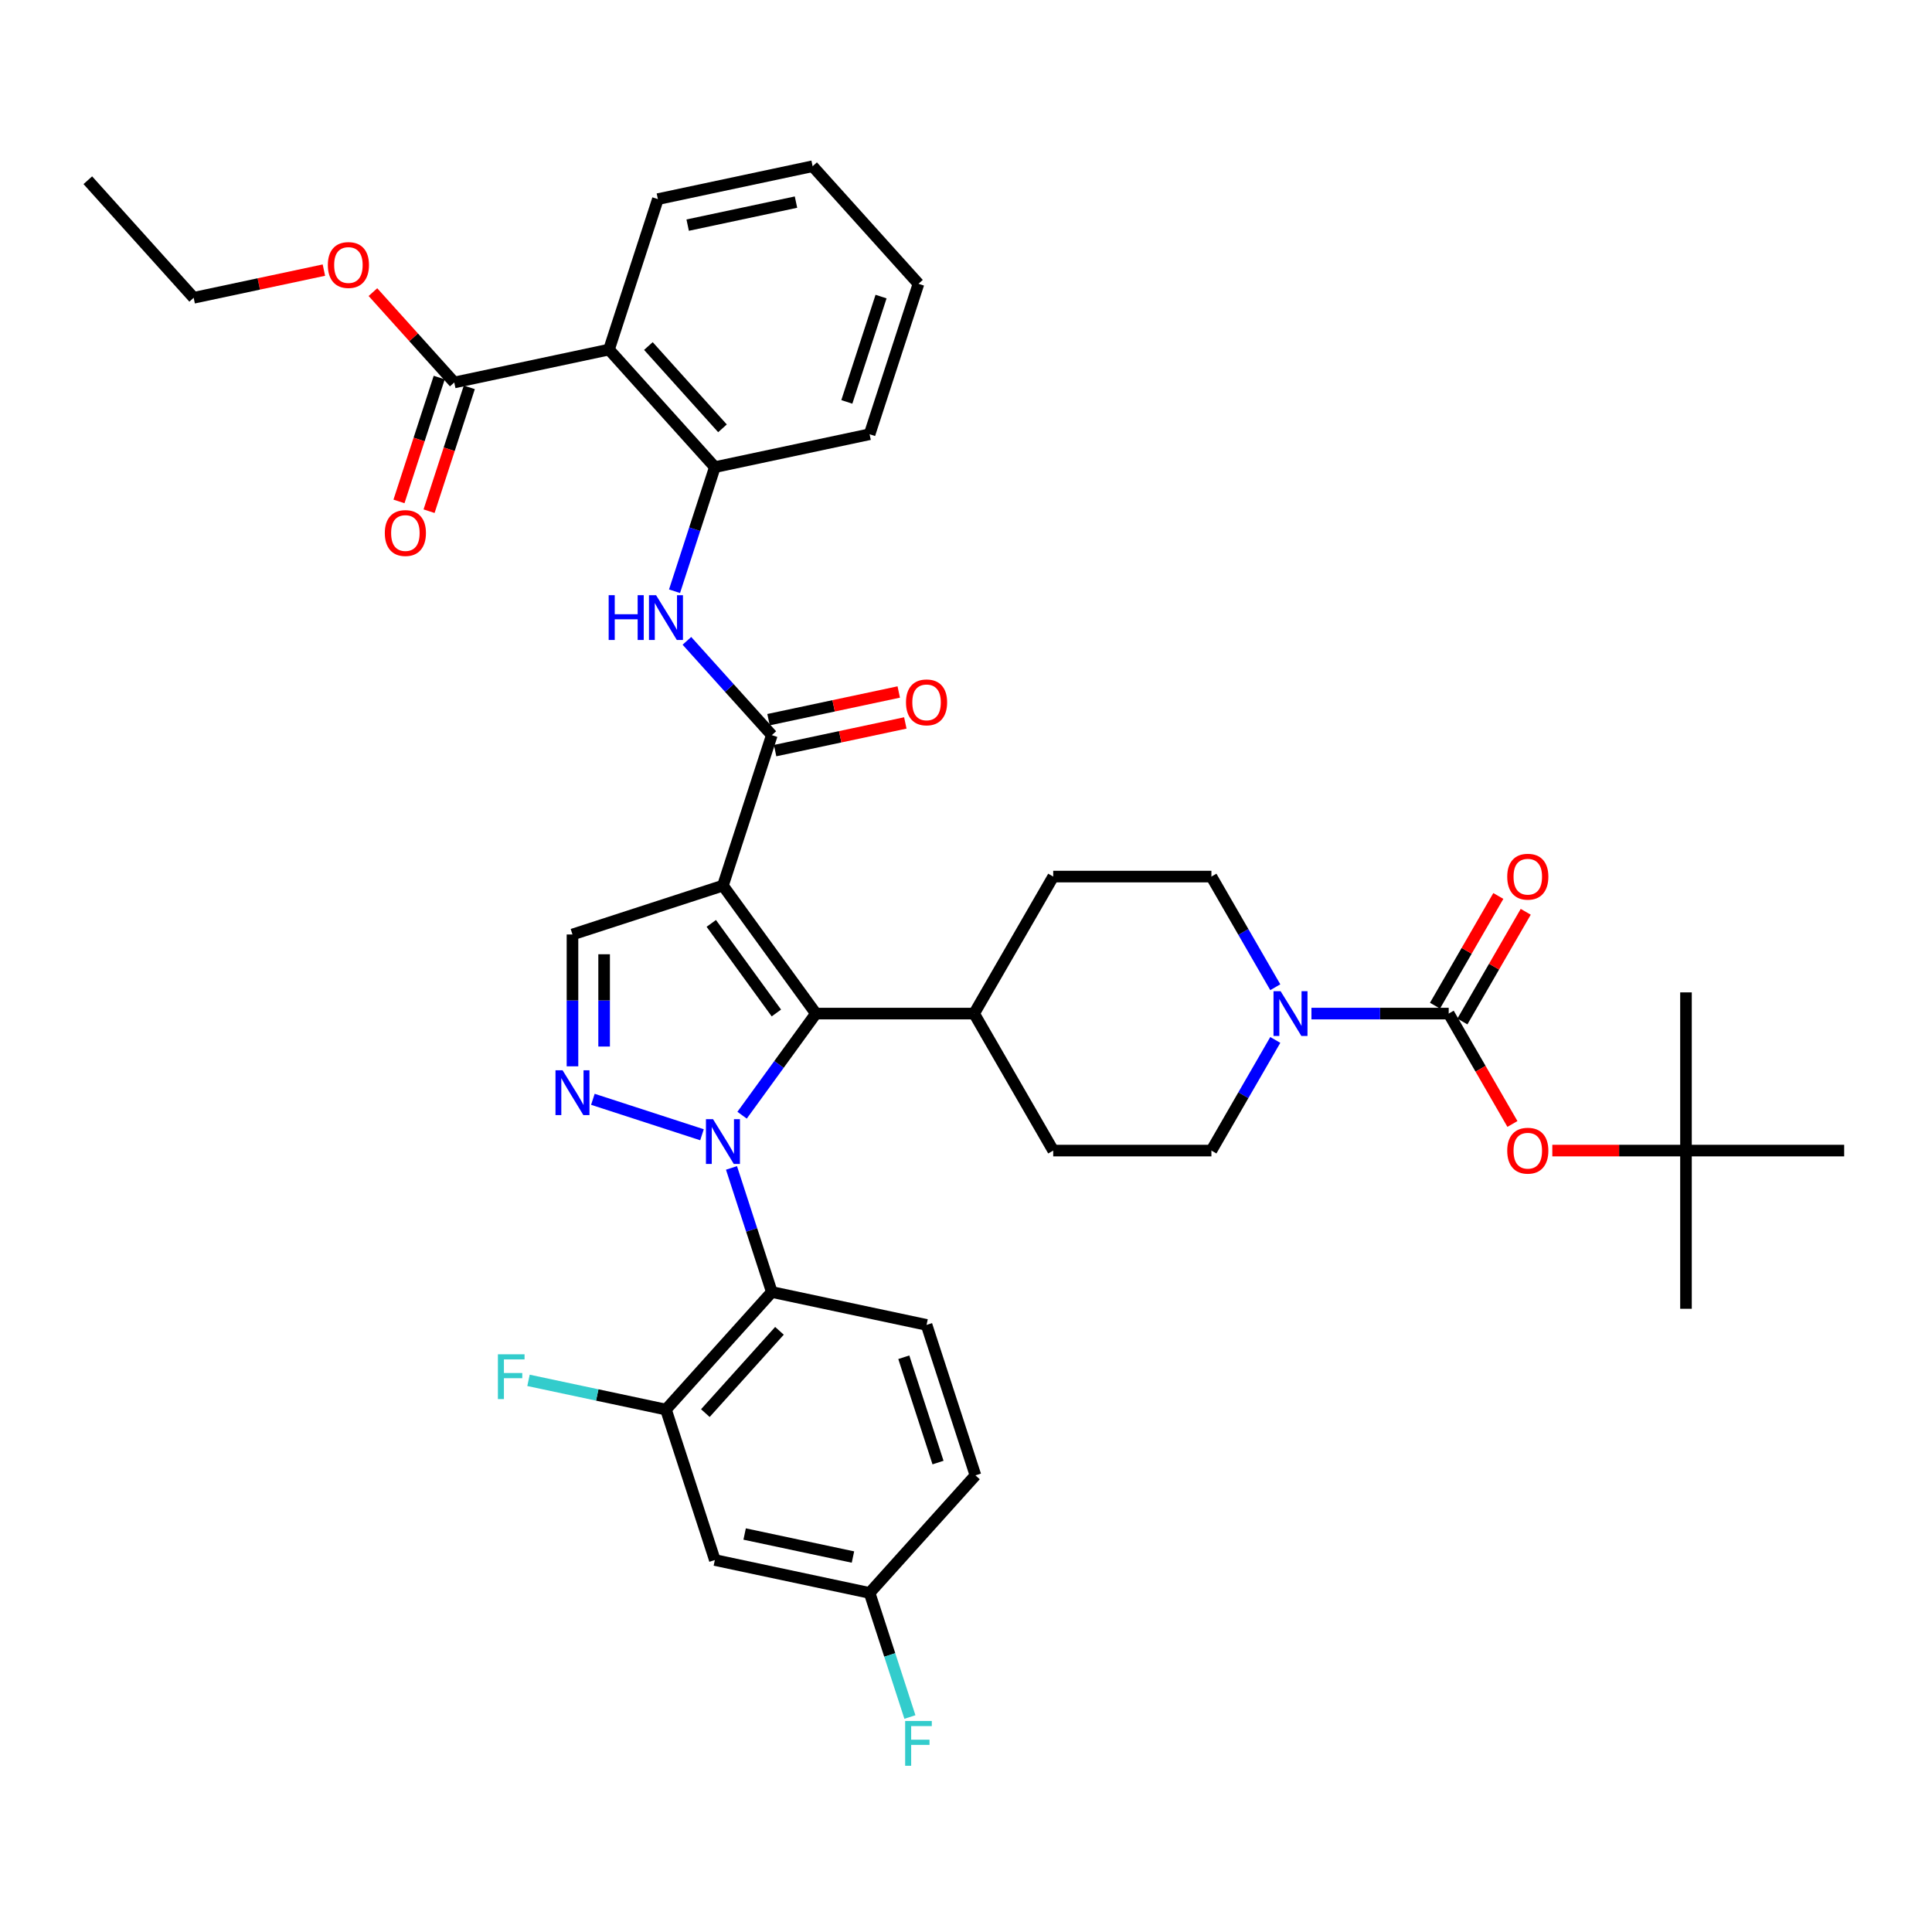 <?xml version='1.0' encoding='iso-8859-1'?>
<svg version='1.1' baseProfile='full'
              xmlns='http://www.w3.org/2000/svg'
                      xmlns:rdkit='http://www.rdkit.org/xml'
                      xmlns:xlink='http://www.w3.org/1999/xlink'
                  xml:space='preserve'
width='1000px' height='1000px' viewBox='0 0 1000 1000'>
<!-- END OF HEADER -->
<rect style='opacity:1.0;fill:#FFFFFF;stroke:none' width='1000' height='1000' x='0' y='0'> </rect>
<path class='bond-1' d='M 384.101,577.229 L 403.209,550.929' style='fill:none;fill-rule:evenodd;stroke:#0000FF;stroke-width:6px;stroke-linecap:butt;stroke-linejoin:miter;stroke-opacity:1' />
<path class='bond-1' d='M 403.209,550.929 L 422.318,524.628' style='fill:none;fill-rule:evenodd;stroke:#000000;stroke-width:6px;stroke-linecap:butt;stroke-linejoin:miter;stroke-opacity:1' />
<path class='bond-2' d='M 363.349,587.348 L 306.872,568.998' style='fill:none;fill-rule:evenodd;stroke:#0000FF;stroke-width:6px;stroke-linecap:butt;stroke-linejoin:miter;stroke-opacity:1' />
<path class='bond-3' d='M 378.622,604.512 L 389.057,636.628' style='fill:none;fill-rule:evenodd;stroke:#0000FF;stroke-width:6px;stroke-linecap:butt;stroke-linejoin:miter;stroke-opacity:1' />
<path class='bond-3' d='M 389.057,636.628 L 399.492,668.744' style='fill:none;fill-rule:evenodd;stroke:#000000;stroke-width:6px;stroke-linecap:butt;stroke-linejoin:miter;stroke-opacity:1' />
<path class='bond-0' d='M 374.19,458.384 L 422.318,524.628' style='fill:none;fill-rule:evenodd;stroke:#000000;stroke-width:6px;stroke-linecap:butt;stroke-linejoin:miter;stroke-opacity:1' />
<path class='bond-0' d='M 368.16,477.947 L 401.85,524.317' style='fill:none;fill-rule:evenodd;stroke:#000000;stroke-width:6px;stroke-linecap:butt;stroke-linejoin:miter;stroke-opacity:1' />
<path class='bond-4' d='M 374.19,458.384 L 399.492,380.511' style='fill:none;fill-rule:evenodd;stroke:#000000;stroke-width:6px;stroke-linecap:butt;stroke-linejoin:miter;stroke-opacity:1' />
<path class='bond-39' d='M 374.19,458.384 L 296.316,483.687' style='fill:none;fill-rule:evenodd;stroke:#000000;stroke-width:6px;stroke-linecap:butt;stroke-linejoin:miter;stroke-opacity:1' />
<path class='bond-16' d='M 422.318,524.628 L 504.199,524.628' style='fill:none;fill-rule:evenodd;stroke:#000000;stroke-width:6px;stroke-linecap:butt;stroke-linejoin:miter;stroke-opacity:1' />
<path class='bond-6' d='M 296.316,551.927 L 296.316,517.807' style='fill:none;fill-rule:evenodd;stroke:#0000FF;stroke-width:6px;stroke-linecap:butt;stroke-linejoin:miter;stroke-opacity:1' />
<path class='bond-6' d='M 296.316,517.807 L 296.316,483.687' style='fill:none;fill-rule:evenodd;stroke:#000000;stroke-width:6px;stroke-linecap:butt;stroke-linejoin:miter;stroke-opacity:1' />
<path class='bond-6' d='M 312.692,541.691 L 312.692,517.807' style='fill:none;fill-rule:evenodd;stroke:#0000FF;stroke-width:6px;stroke-linecap:butt;stroke-linejoin:miter;stroke-opacity:1' />
<path class='bond-6' d='M 312.692,517.807 L 312.692,493.923' style='fill:none;fill-rule:evenodd;stroke:#000000;stroke-width:6px;stroke-linecap:butt;stroke-linejoin:miter;stroke-opacity:1' />
<path class='bond-11' d='M 399.492,668.744 L 344.703,729.594' style='fill:none;fill-rule:evenodd;stroke:#000000;stroke-width:6px;stroke-linecap:butt;stroke-linejoin:miter;stroke-opacity:1' />
<path class='bond-11' d='M 403.444,688.83 L 365.091,731.424' style='fill:none;fill-rule:evenodd;stroke:#000000;stroke-width:6px;stroke-linecap:butt;stroke-linejoin:miter;stroke-opacity:1' />
<path class='bond-14' d='M 399.492,668.744 L 479.584,685.768' style='fill:none;fill-rule:evenodd;stroke:#000000;stroke-width:6px;stroke-linecap:butt;stroke-linejoin:miter;stroke-opacity:1' />
<path class='bond-9' d='M 399.492,380.511 L 377.518,356.106' style='fill:none;fill-rule:evenodd;stroke:#000000;stroke-width:6px;stroke-linecap:butt;stroke-linejoin:miter;stroke-opacity:1' />
<path class='bond-9' d='M 377.518,356.106 L 355.544,331.701' style='fill:none;fill-rule:evenodd;stroke:#0000FF;stroke-width:6px;stroke-linecap:butt;stroke-linejoin:miter;stroke-opacity:1' />
<path class='bond-18' d='M 401.195,388.52 L 434.895,381.357' style='fill:none;fill-rule:evenodd;stroke:#000000;stroke-width:6px;stroke-linecap:butt;stroke-linejoin:miter;stroke-opacity:1' />
<path class='bond-18' d='M 434.895,381.357 L 468.595,374.194' style='fill:none;fill-rule:evenodd;stroke:#FF0000;stroke-width:6px;stroke-linecap:butt;stroke-linejoin:miter;stroke-opacity:1' />
<path class='bond-18' d='M 397.79,372.502 L 431.49,365.338' style='fill:none;fill-rule:evenodd;stroke:#000000;stroke-width:6px;stroke-linecap:butt;stroke-linejoin:miter;stroke-opacity:1' />
<path class='bond-18' d='M 431.49,365.338 L 465.19,358.175' style='fill:none;fill-rule:evenodd;stroke:#FF0000;stroke-width:6px;stroke-linecap:butt;stroke-linejoin:miter;stroke-opacity:1' />
<path class='bond-5' d='M 749.843,524.628 L 714.323,524.628' style='fill:none;fill-rule:evenodd;stroke:#000000;stroke-width:6px;stroke-linecap:butt;stroke-linejoin:miter;stroke-opacity:1' />
<path class='bond-5' d='M 714.323,524.628 L 678.803,524.628' style='fill:none;fill-rule:evenodd;stroke:#0000FF;stroke-width:6px;stroke-linecap:butt;stroke-linejoin:miter;stroke-opacity:1' />
<path class='bond-13' d='M 749.843,524.628 L 766.337,553.197' style='fill:none;fill-rule:evenodd;stroke:#000000;stroke-width:6px;stroke-linecap:butt;stroke-linejoin:miter;stroke-opacity:1' />
<path class='bond-13' d='M 766.337,553.197 L 782.832,581.766' style='fill:none;fill-rule:evenodd;stroke:#FF0000;stroke-width:6px;stroke-linecap:butt;stroke-linejoin:miter;stroke-opacity:1' />
<path class='bond-17' d='M 756.934,528.722 L 773.324,500.332' style='fill:none;fill-rule:evenodd;stroke:#000000;stroke-width:6px;stroke-linecap:butt;stroke-linejoin:miter;stroke-opacity:1' />
<path class='bond-17' d='M 773.324,500.332 L 789.715,471.943' style='fill:none;fill-rule:evenodd;stroke:#FF0000;stroke-width:6px;stroke-linecap:butt;stroke-linejoin:miter;stroke-opacity:1' />
<path class='bond-17' d='M 742.752,520.534 L 759.142,492.144' style='fill:none;fill-rule:evenodd;stroke:#000000;stroke-width:6px;stroke-linecap:butt;stroke-linejoin:miter;stroke-opacity:1' />
<path class='bond-17' d='M 759.142,492.144 L 775.533,463.755' style='fill:none;fill-rule:evenodd;stroke:#FF0000;stroke-width:6px;stroke-linecap:butt;stroke-linejoin:miter;stroke-opacity:1' />
<path class='bond-7' d='M 660.086,538.269 L 643.553,566.904' style='fill:none;fill-rule:evenodd;stroke:#0000FF;stroke-width:6px;stroke-linecap:butt;stroke-linejoin:miter;stroke-opacity:1' />
<path class='bond-7' d='M 643.553,566.904 L 627.021,595.539' style='fill:none;fill-rule:evenodd;stroke:#000000;stroke-width:6px;stroke-linecap:butt;stroke-linejoin:miter;stroke-opacity:1' />
<path class='bond-41' d='M 660.086,510.986 L 643.553,482.351' style='fill:none;fill-rule:evenodd;stroke:#0000FF;stroke-width:6px;stroke-linecap:butt;stroke-linejoin:miter;stroke-opacity:1' />
<path class='bond-41' d='M 643.553,482.351 L 627.021,453.716' style='fill:none;fill-rule:evenodd;stroke:#000000;stroke-width:6px;stroke-linecap:butt;stroke-linejoin:miter;stroke-opacity:1' />
<path class='bond-8' d='M 315.217,180.938 L 370.006,241.788' style='fill:none;fill-rule:evenodd;stroke:#000000;stroke-width:6px;stroke-linecap:butt;stroke-linejoin:miter;stroke-opacity:1' />
<path class='bond-8' d='M 335.605,179.108 L 373.957,221.702' style='fill:none;fill-rule:evenodd;stroke:#000000;stroke-width:6px;stroke-linecap:butt;stroke-linejoin:miter;stroke-opacity:1' />
<path class='bond-12' d='M 315.217,180.938 L 235.125,197.962' style='fill:none;fill-rule:evenodd;stroke:#000000;stroke-width:6px;stroke-linecap:butt;stroke-linejoin:miter;stroke-opacity:1' />
<path class='bond-30' d='M 315.217,180.938 L 340.519,103.065' style='fill:none;fill-rule:evenodd;stroke:#000000;stroke-width:6px;stroke-linecap:butt;stroke-linejoin:miter;stroke-opacity:1' />
<path class='bond-10' d='M 349.135,306.02 L 359.571,273.904' style='fill:none;fill-rule:evenodd;stroke:#0000FF;stroke-width:6px;stroke-linecap:butt;stroke-linejoin:miter;stroke-opacity:1' />
<path class='bond-10' d='M 359.571,273.904 L 370.006,241.788' style='fill:none;fill-rule:evenodd;stroke:#000000;stroke-width:6px;stroke-linecap:butt;stroke-linejoin:miter;stroke-opacity:1' />
<path class='bond-31' d='M 370.006,241.788 L 450.098,224.764' style='fill:none;fill-rule:evenodd;stroke:#000000;stroke-width:6px;stroke-linecap:butt;stroke-linejoin:miter;stroke-opacity:1' />
<path class='bond-15' d='M 344.703,729.594 L 370.006,807.468' style='fill:none;fill-rule:evenodd;stroke:#000000;stroke-width:6px;stroke-linecap:butt;stroke-linejoin:miter;stroke-opacity:1' />
<path class='bond-26' d='M 344.703,729.594 L 309.128,722.032' style='fill:none;fill-rule:evenodd;stroke:#000000;stroke-width:6px;stroke-linecap:butt;stroke-linejoin:miter;stroke-opacity:1' />
<path class='bond-26' d='M 309.128,722.032 L 273.553,714.47' style='fill:none;fill-rule:evenodd;stroke:#33CCCC;stroke-width:6px;stroke-linecap:butt;stroke-linejoin:miter;stroke-opacity:1' />
<path class='bond-21' d='M 227.337,195.432 L 216.923,227.482' style='fill:none;fill-rule:evenodd;stroke:#000000;stroke-width:6px;stroke-linecap:butt;stroke-linejoin:miter;stroke-opacity:1' />
<path class='bond-21' d='M 216.923,227.482 L 206.51,259.533' style='fill:none;fill-rule:evenodd;stroke:#FF0000;stroke-width:6px;stroke-linecap:butt;stroke-linejoin:miter;stroke-opacity:1' />
<path class='bond-21' d='M 242.912,200.492 L 232.498,232.543' style='fill:none;fill-rule:evenodd;stroke:#000000;stroke-width:6px;stroke-linecap:butt;stroke-linejoin:miter;stroke-opacity:1' />
<path class='bond-21' d='M 232.498,232.543 L 222.084,264.594' style='fill:none;fill-rule:evenodd;stroke:#FF0000;stroke-width:6px;stroke-linecap:butt;stroke-linejoin:miter;stroke-opacity:1' />
<path class='bond-28' d='M 235.125,197.962 L 214.076,174.585' style='fill:none;fill-rule:evenodd;stroke:#000000;stroke-width:6px;stroke-linecap:butt;stroke-linejoin:miter;stroke-opacity:1' />
<path class='bond-28' d='M 214.076,174.585 L 193.027,151.208' style='fill:none;fill-rule:evenodd;stroke:#FF0000;stroke-width:6px;stroke-linecap:butt;stroke-linejoin:miter;stroke-opacity:1' />
<path class='bond-22' d='M 803.475,595.539 L 838.07,595.539' style='fill:none;fill-rule:evenodd;stroke:#FF0000;stroke-width:6px;stroke-linecap:butt;stroke-linejoin:miter;stroke-opacity:1' />
<path class='bond-22' d='M 838.07,595.539 L 872.664,595.539' style='fill:none;fill-rule:evenodd;stroke:#000000;stroke-width:6px;stroke-linecap:butt;stroke-linejoin:miter;stroke-opacity:1' />
<path class='bond-27' d='M 479.584,685.768 L 504.887,763.642' style='fill:none;fill-rule:evenodd;stroke:#000000;stroke-width:6px;stroke-linecap:butt;stroke-linejoin:miter;stroke-opacity:1' />
<path class='bond-27' d='M 467.805,702.51 L 485.517,757.022' style='fill:none;fill-rule:evenodd;stroke:#000000;stroke-width:6px;stroke-linecap:butt;stroke-linejoin:miter;stroke-opacity:1' />
<path class='bond-40' d='M 370.006,807.468 L 450.098,824.492' style='fill:none;fill-rule:evenodd;stroke:#000000;stroke-width:6px;stroke-linecap:butt;stroke-linejoin:miter;stroke-opacity:1' />
<path class='bond-40' d='M 385.424,794.003 L 441.489,805.92' style='fill:none;fill-rule:evenodd;stroke:#000000;stroke-width:6px;stroke-linecap:butt;stroke-linejoin:miter;stroke-opacity:1' />
<path class='bond-23' d='M 504.199,524.628 L 545.14,453.716' style='fill:none;fill-rule:evenodd;stroke:#000000;stroke-width:6px;stroke-linecap:butt;stroke-linejoin:miter;stroke-opacity:1' />
<path class='bond-24' d='M 504.199,524.628 L 545.14,595.539' style='fill:none;fill-rule:evenodd;stroke:#000000;stroke-width:6px;stroke-linecap:butt;stroke-linejoin:miter;stroke-opacity:1' />
<path class='bond-19' d='M 627.021,453.716 L 545.14,453.716' style='fill:none;fill-rule:evenodd;stroke:#000000;stroke-width:6px;stroke-linecap:butt;stroke-linejoin:miter;stroke-opacity:1' />
<path class='bond-20' d='M 627.021,595.539 L 545.14,595.539' style='fill:none;fill-rule:evenodd;stroke:#000000;stroke-width:6px;stroke-linecap:butt;stroke-linejoin:miter;stroke-opacity:1' />
<path class='bond-32' d='M 872.664,595.539 L 872.664,677.42' style='fill:none;fill-rule:evenodd;stroke:#000000;stroke-width:6px;stroke-linecap:butt;stroke-linejoin:miter;stroke-opacity:1' />
<path class='bond-33' d='M 872.664,595.539 L 872.664,513.658' style='fill:none;fill-rule:evenodd;stroke:#000000;stroke-width:6px;stroke-linecap:butt;stroke-linejoin:miter;stroke-opacity:1' />
<path class='bond-34' d='M 872.664,595.539 L 954.545,595.539' style='fill:none;fill-rule:evenodd;stroke:#000000;stroke-width:6px;stroke-linecap:butt;stroke-linejoin:miter;stroke-opacity:1' />
<path class='bond-25' d='M 450.098,824.492 L 504.887,763.642' style='fill:none;fill-rule:evenodd;stroke:#000000;stroke-width:6px;stroke-linecap:butt;stroke-linejoin:miter;stroke-opacity:1' />
<path class='bond-29' d='M 450.098,824.492 L 460.533,856.608' style='fill:none;fill-rule:evenodd;stroke:#000000;stroke-width:6px;stroke-linecap:butt;stroke-linejoin:miter;stroke-opacity:1' />
<path class='bond-29' d='M 460.533,856.608 L 470.968,888.724' style='fill:none;fill-rule:evenodd;stroke:#33CCCC;stroke-width:6px;stroke-linecap:butt;stroke-linejoin:miter;stroke-opacity:1' />
<path class='bond-35' d='M 167.644,139.81 L 133.944,146.973' style='fill:none;fill-rule:evenodd;stroke:#FF0000;stroke-width:6px;stroke-linecap:butt;stroke-linejoin:miter;stroke-opacity:1' />
<path class='bond-35' d='M 133.944,146.973 L 100.244,154.137' style='fill:none;fill-rule:evenodd;stroke:#000000;stroke-width:6px;stroke-linecap:butt;stroke-linejoin:miter;stroke-opacity:1' />
<path class='bond-42' d='M 340.519,103.065 L 420.611,86.04' style='fill:none;fill-rule:evenodd;stroke:#000000;stroke-width:6px;stroke-linecap:butt;stroke-linejoin:miter;stroke-opacity:1' />
<path class='bond-42' d='M 355.938,116.529 L 412.002,104.612' style='fill:none;fill-rule:evenodd;stroke:#000000;stroke-width:6px;stroke-linecap:butt;stroke-linejoin:miter;stroke-opacity:1' />
<path class='bond-37' d='M 450.098,224.764 L 475.4,146.89' style='fill:none;fill-rule:evenodd;stroke:#000000;stroke-width:6px;stroke-linecap:butt;stroke-linejoin:miter;stroke-opacity:1' />
<path class='bond-37' d='M 438.318,208.022 L 456.03,153.511' style='fill:none;fill-rule:evenodd;stroke:#000000;stroke-width:6px;stroke-linecap:butt;stroke-linejoin:miter;stroke-opacity:1' />
<path class='bond-38' d='M 100.244,154.137 L 45.455,93.287' style='fill:none;fill-rule:evenodd;stroke:#000000;stroke-width:6px;stroke-linecap:butt;stroke-linejoin:miter;stroke-opacity:1' />
<path class='bond-36' d='M 420.611,86.04 L 475.4,146.89' style='fill:none;fill-rule:evenodd;stroke:#000000;stroke-width:6px;stroke-linecap:butt;stroke-linejoin:miter;stroke-opacity:1' />
<path  class='atom-0' d='M 369.064 579.276
L 376.662 591.559
Q 377.416 592.77, 378.628 594.965
Q 379.839 597.159, 379.905 597.29
L 379.905 579.276
L 382.984 579.276
L 382.984 602.465
L 379.807 602.465
L 371.651 589.037
Q 370.701 587.465, 369.686 585.663
Q 368.704 583.862, 368.409 583.305
L 368.409 602.465
L 365.396 602.465
L 365.396 579.276
L 369.064 579.276
' fill='#0000FF'/>
<path  class='atom-3' d='M 291.19 553.974
L 298.789 566.256
Q 299.542 567.468, 300.754 569.662
Q 301.966 571.857, 302.031 571.988
L 302.031 553.974
L 305.11 553.974
L 305.11 577.163
L 301.933 577.163
L 293.778 563.734
Q 292.828 562.162, 291.813 560.361
Q 290.83 558.559, 290.535 558.002
L 290.535 577.163
L 287.522 577.163
L 287.522 553.974
L 291.19 553.974
' fill='#0000FF'/>
<path  class='atom-8' d='M 662.836 513.033
L 670.434 525.315
Q 671.188 526.527, 672.399 528.722
Q 673.611 530.916, 673.677 531.047
L 673.677 513.033
L 676.756 513.033
L 676.756 536.222
L 673.579 536.222
L 665.423 522.793
Q 664.473 521.221, 663.458 519.42
Q 662.475 517.619, 662.181 517.062
L 662.181 536.222
L 659.167 536.222
L 659.167 513.033
L 662.836 513.033
' fill='#0000FF'/>
<path  class='atom-10' d='M 315.046 308.067
L 318.19 308.067
L 318.19 317.925
L 330.046 317.925
L 330.046 308.067
L 333.191 308.067
L 333.191 331.256
L 330.046 331.256
L 330.046 320.546
L 318.19 320.546
L 318.19 331.256
L 315.046 331.256
L 315.046 308.067
' fill='#0000FF'/>
<path  class='atom-10' d='M 339.577 308.067
L 347.176 320.349
Q 347.929 321.561, 349.141 323.755
Q 350.353 325.95, 350.418 326.081
L 350.418 308.067
L 353.497 308.067
L 353.497 331.256
L 350.32 331.256
L 342.165 317.827
Q 341.215 316.255, 340.2 314.454
Q 339.217 312.652, 338.922 312.095
L 338.922 331.256
L 335.909 331.256
L 335.909 308.067
L 339.577 308.067
' fill='#0000FF'/>
<path  class='atom-14' d='M 780.139 595.604
Q 780.139 590.036, 782.89 586.925
Q 785.641 583.813, 790.783 583.813
Q 795.925 583.813, 798.677 586.925
Q 801.428 590.036, 801.428 595.604
Q 801.428 601.238, 798.644 604.447
Q 795.86 607.624, 790.783 607.624
Q 785.674 607.624, 782.89 604.447
Q 780.139 601.27, 780.139 595.604
M 790.783 605.004
Q 794.32 605.004, 796.22 602.646
Q 798.152 600.255, 798.152 595.604
Q 798.152 591.052, 796.22 588.759
Q 794.32 586.434, 790.783 586.434
Q 787.246 586.434, 785.314 588.726
Q 783.414 591.019, 783.414 595.604
Q 783.414 600.288, 785.314 602.646
Q 787.246 605.004, 790.783 605.004
' fill='#FF0000'/>
<path  class='atom-18' d='M 780.139 453.782
Q 780.139 448.214, 782.89 445.103
Q 785.641 441.991, 790.783 441.991
Q 795.925 441.991, 798.677 445.103
Q 801.428 448.214, 801.428 453.782
Q 801.428 459.415, 798.644 462.625
Q 795.86 465.802, 790.783 465.802
Q 785.674 465.802, 782.89 462.625
Q 780.139 459.448, 780.139 453.782
M 790.783 463.182
Q 794.32 463.182, 796.22 460.824
Q 798.152 458.433, 798.152 453.782
Q 798.152 449.229, 796.22 446.937
Q 794.32 444.611, 790.783 444.611
Q 787.246 444.611, 785.314 446.904
Q 783.414 449.197, 783.414 453.782
Q 783.414 458.466, 785.314 460.824
Q 787.246 463.182, 790.783 463.182
' fill='#FF0000'/>
<path  class='atom-19' d='M 468.94 363.552
Q 468.94 357.984, 471.691 354.873
Q 474.442 351.761, 479.584 351.761
Q 484.726 351.761, 487.477 354.873
Q 490.229 357.984, 490.229 363.552
Q 490.229 369.186, 487.445 372.395
Q 484.661 375.572, 479.584 375.572
Q 474.475 375.572, 471.691 372.395
Q 468.94 369.218, 468.94 363.552
M 479.584 372.952
Q 483.121 372.952, 485.021 370.594
Q 486.953 368.203, 486.953 363.552
Q 486.953 359, 485.021 356.707
Q 483.121 354.382, 479.584 354.382
Q 476.047 354.382, 474.114 356.674
Q 472.215 358.967, 472.215 363.552
Q 472.215 368.236, 474.114 370.594
Q 476.047 372.952, 479.584 372.952
' fill='#FF0000'/>
<path  class='atom-22' d='M 199.178 275.901
Q 199.178 270.333, 201.929 267.222
Q 204.68 264.11, 209.822 264.11
Q 214.964 264.11, 217.715 267.222
Q 220.467 270.333, 220.467 275.901
Q 220.467 281.535, 217.683 284.744
Q 214.899 287.921, 209.822 287.921
Q 204.713 287.921, 201.929 284.744
Q 199.178 281.567, 199.178 275.901
M 209.822 285.301
Q 213.359 285.301, 215.259 282.943
Q 217.191 280.552, 217.191 275.901
Q 217.191 271.349, 215.259 269.056
Q 213.359 266.731, 209.822 266.731
Q 206.285 266.731, 204.352 269.023
Q 202.453 271.316, 202.453 275.901
Q 202.453 280.585, 204.352 282.943
Q 206.285 285.301, 209.822 285.301
' fill='#FF0000'/>
<path  class='atom-27' d='M 257.717 700.976
L 271.506 700.976
L 271.506 703.628
L 260.828 703.628
L 260.828 710.67
L 270.327 710.67
L 270.327 713.356
L 260.828 713.356
L 260.828 724.164
L 257.717 724.164
L 257.717 700.976
' fill='#33CCCC'/>
<path  class='atom-29' d='M 169.691 137.178
Q 169.691 131.61, 172.442 128.499
Q 175.193 125.387, 180.336 125.387
Q 185.478 125.387, 188.229 128.499
Q 190.98 131.61, 190.98 137.178
Q 190.98 142.812, 188.196 146.021
Q 185.412 149.198, 180.336 149.198
Q 175.226 149.198, 172.442 146.021
Q 169.691 142.844, 169.691 137.178
M 180.336 146.578
Q 183.873 146.578, 185.772 144.22
Q 187.705 141.829, 187.705 137.178
Q 187.705 132.626, 185.772 130.333
Q 183.873 128.007, 180.336 128.007
Q 176.798 128.007, 174.866 130.3
Q 172.966 132.593, 172.966 137.178
Q 172.966 141.862, 174.866 144.22
Q 176.798 146.578, 180.336 146.578
' fill='#FF0000'/>
<path  class='atom-30' d='M 468.506 890.771
L 482.295 890.771
L 482.295 893.424
L 471.617 893.424
L 471.617 900.466
L 481.116 900.466
L 481.116 903.151
L 471.617 903.151
L 471.617 913.96
L 468.506 913.96
L 468.506 890.771
' fill='#33CCCC'/>
</svg>
